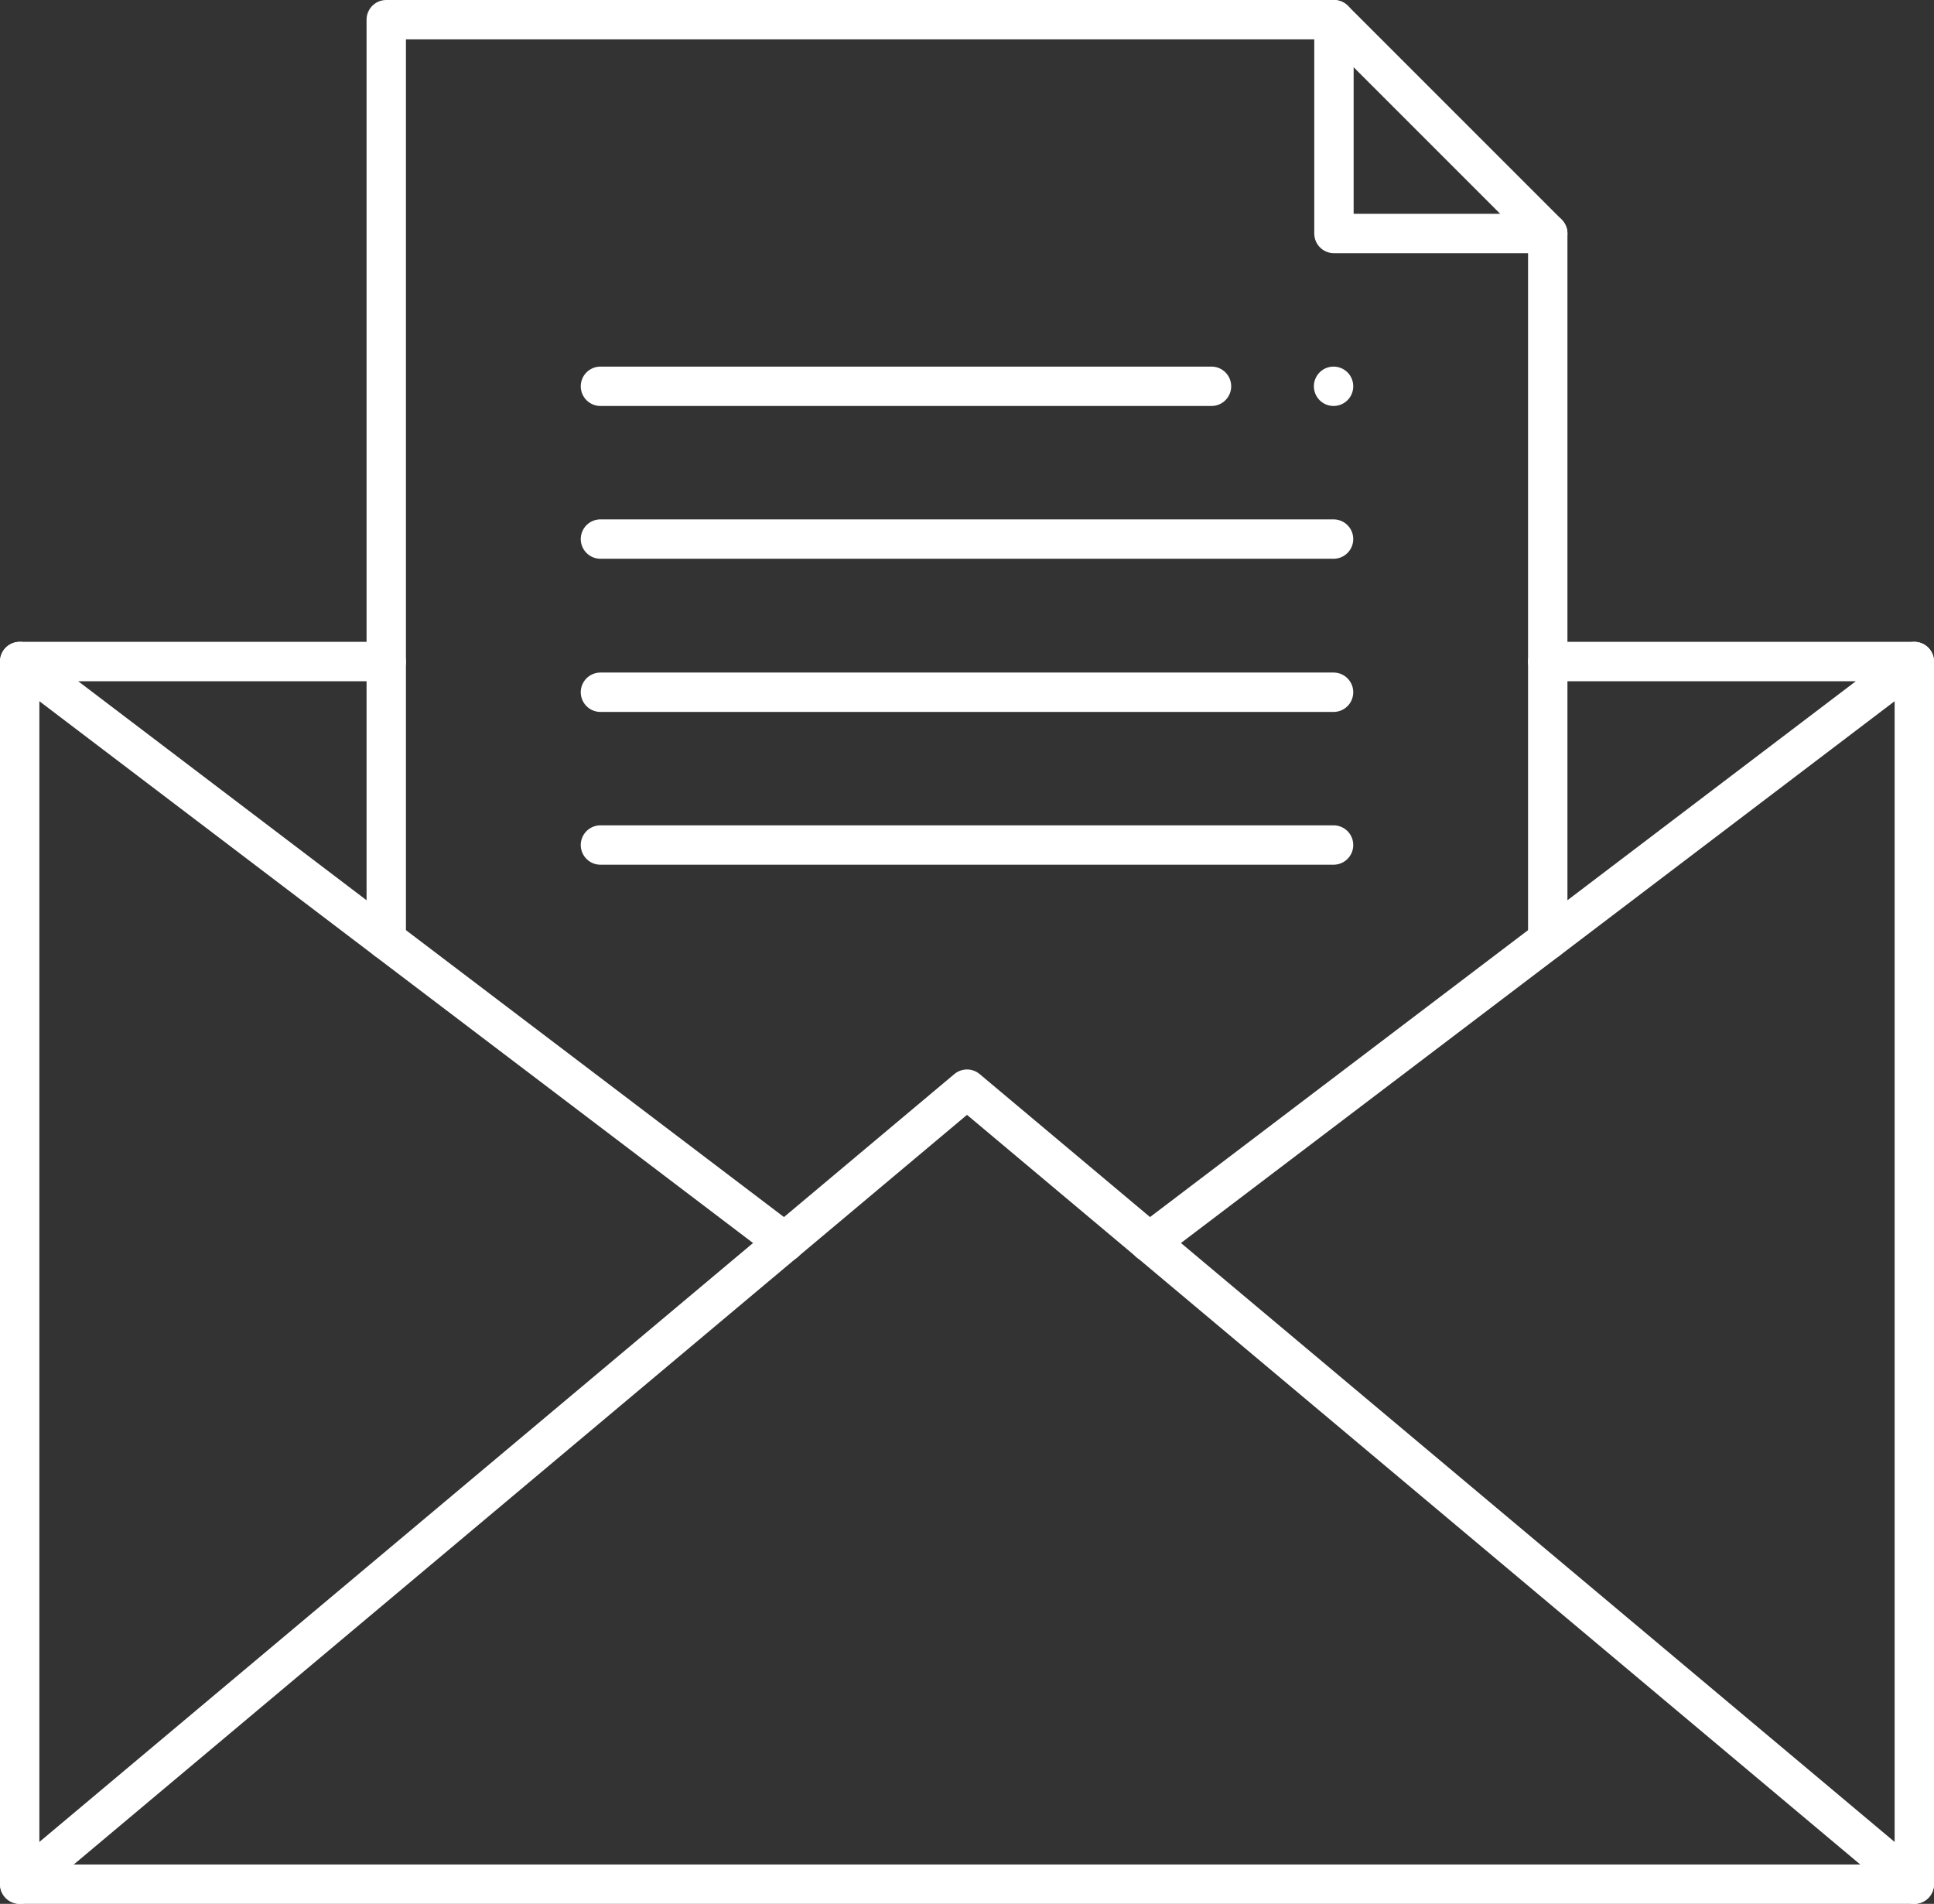 <svg xmlns="http://www.w3.org/2000/svg" viewBox="0 0 49.12 48.35"><rect x="0" y="0" width="49.12" height="48.35" fill="#333333" stroke="none"/><defs><style>.cls-1{fill:none;stroke:#fff;stroke-linecap:round;stroke-linejoin:round;}</style></defs><g id="图层_2" data-name="图层 2"><g id="图层_1-2" data-name="图层 1"><polyline class="cls-1" points="48.62 16.8 48.62 47.85 0.5 47.85 0.5 16.8"/><polyline class="cls-1" points="0.5 47.85 24.56 27.66 48.62 47.85"/><polyline class="cls-1" points="19.93 31.55 9.81 23.87 0.5 16.8 9.81 16.8"/><polyline class="cls-1" points="39.31 16.8 48.62 16.8 39.31 23.87 29.19 31.55"/><polyline class="cls-1" points="9.81 23.87 9.81 16.8 9.81 0.5 33.88 0.5 39.31 5.93 39.31 16.8 39.31 23.87"/><polyline class="cls-1" points="39.31 5.93 33.88 5.93 33.88 0.5"/><line class="cls-1" x1="15.25" y1="9.81" x2="30.77" y2="9.81"/><line class="cls-1" x1="15.25" y1="13.69" x2="33.87" y2="13.69"/><line class="cls-1" x1="15.25" y1="17.58" x2="33.87" y2="17.58"/><line class="cls-1" x1="15.25" y1="21.46" x2="33.87" y2="21.46"/><line class="cls-1" x1="33.87" y1="9.81" x2="33.87" y2="9.81"/></g></g></svg>